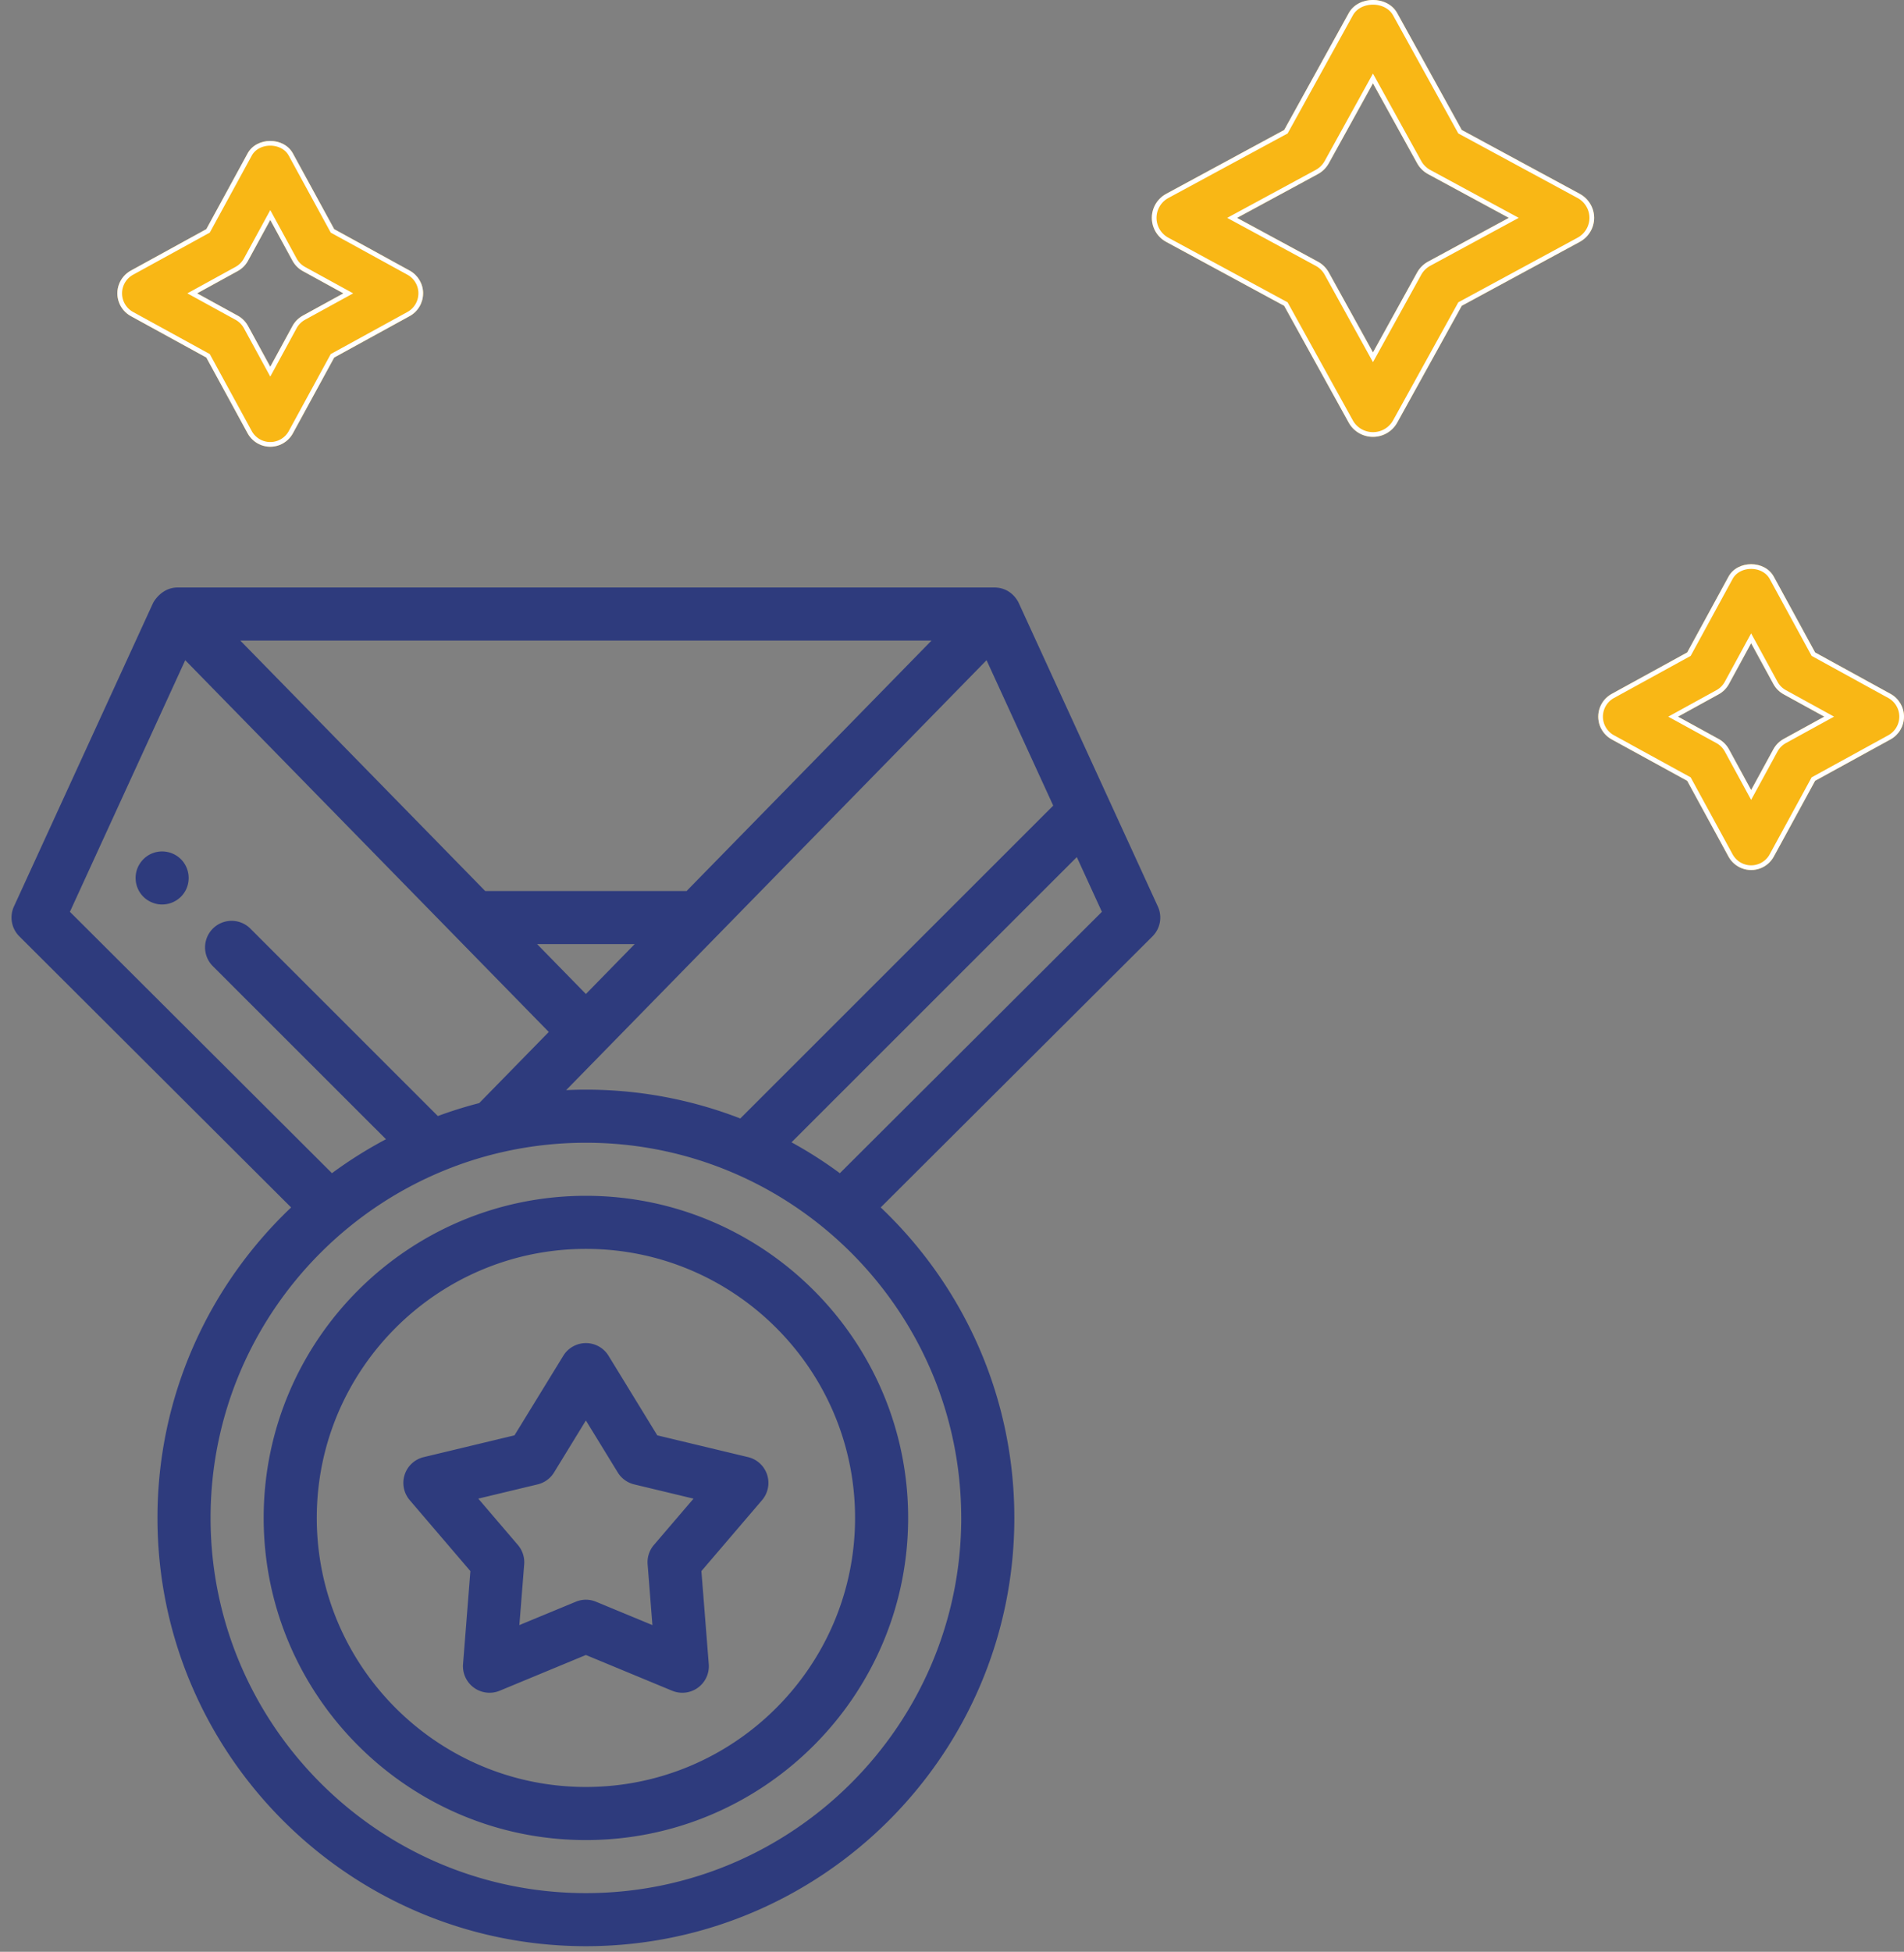 <svg xmlns="http://www.w3.org/2000/svg" xmlns:xlink="http://www.w3.org/1999/xlink" width="81" height="83" viewBox="0 0 81 83"><rect x="0" y="0" width="81" height="83" fill="#808080" stroke="none"/><defs><path id="vi9da" d="M88.818 1284.264c0 .426-.235.818-.613 1.022l-5.019 2.718-2.746 4.968a1.176 1.176 0 0 1-1.031.605c-.43 0-.826-.231-1.032-.605l-2.746-4.968-5.019-2.718a1.16 1.16 0 0 1 0-2.043l5.02-2.716 2.746-4.97c.41-.745 1.651-.745 2.062 0l2.746 4.97 5.02 2.716c.377.204.612.596.612 1.021zm-3.628 0l-3.435-1.859a1.172 1.172 0 0 1-.467-.462l-1.88-3.4-1.878 3.4a1.17 1.17 0 0 1-.468.462l-3.435 1.86 3.435 1.86c.198.106.36.267.468.462l1.879 3.4 1.879-3.4c.108-.195.27-.356.467-.462zm16.81 21.211c0 .404-.22.774-.573.968l-3.209 1.761-1.756 3.221a1.098 1.098 0 0 1-1.929 0l-1.756-3.221-3.21-1.76a1.103 1.103 0 0 1 0-1.937l3.21-1.762 1.756-3.221c.385-.708 1.544-.708 1.929 0l1.756 3.221 3.21 1.762c.353.194.572.566.572.968zm-3.391 0l-1.729-.95a1.098 1.098 0 0 1-.437-.438l-.946-1.735-.945 1.735a1.1 1.1 0 0 1-.438.439l-1.728.95 1.728.948c.185.101.337.254.438.438l.945 1.735.946-1.735c.101-.184.253-.337.437-.438zm-59.61-18c0 .403-.218.774-.572.968l-3.209 1.761-1.756 3.22a1.098 1.098 0 0 1-1.929 0l-1.756-3.22-3.21-1.761a1.103 1.103 0 0 1 0-1.936l3.21-1.762 1.756-3.22c.384-.708 1.544-.708 1.928 0l1.757 3.22 3.21 1.762c.353.194.572.565.572.968zm-3.39 0l-1.729-.949a1.102 1.102 0 0 1-.437-.439l-.945-1.735-.946 1.735a1.1 1.1 0 0 1-.438.439l-1.728.949 1.728.948c.185.102.337.254.438.439l.946 1.735.945-1.735c.101-.185.253-.337.437-.439z"/><path id="vi9dc" d="M27.678 1313.442a1.193 1.193 0 0 1-.407-.168 1.107 1.107 0 0 1-.416-.507 1.128 1.128 0 0 1 0-.864 1.173 1.173 0 0 1 .245-.365 1.115 1.115 0 0 1 .578-.309 1.137 1.137 0 0 1 1.019.309c.052.051.1.11.14.171.04.06.075.126.103.195a1.124 1.124 0 0 1 .065.652 1.118 1.118 0 0 1-.308.577 1.14 1.14 0 0 1-1.019.31zm42.58.108c.197.428.106.934-.228 1.268l-11.563 11.528c3.5 3.32 5.685 8.012 5.685 13.204 0 10.042-8.177 18.212-18.227 18.212s-18.226-8.17-18.226-18.212c0-5.192 2.186-9.883 5.686-13.203l-11.563-11.529a1.128 1.128 0 0 1-.23-1.268l5.92-12.909c0-.001.334-.658 1.044-.658h34.742c.763 0 1.04.657 1.041.658zm-22.257 1.598H43.85l2.075 2.122zm-2.916 6.21a18.132 18.132 0 0 1 7.409 1.205l13.312-13.304-2.836-6.184zm-13.863-19.118l10.42 10.651h8.567l10.42-10.651zm3.9 22.65a18.238 18.238 0 0 1 2.298-1.444l-7.366-7.36a1.128 1.128 0 1 1 1.598-1.596l7.975 7.97c.574-.213 1.16-.396 1.759-.55l2.96-3.026-15.466-15.809-4.906 10.7zm26.77 14.66c0-8.798-7.162-15.955-15.967-15.955-8.804 0-15.967 7.157-15.967 15.955 0 8.797 7.163 15.955 15.967 15.955 8.805 0 15.968-7.158 15.968-15.956zm5.985-25.775l-1.067-2.327-12.137 12.129c.715.392 1.403.831 2.056 1.314zm-35.66 25.774c0-7.552 6.15-13.697 13.708-13.697 7.56 0 13.709 6.145 13.709 13.697 0 7.554-6.15 13.7-13.709 13.7-7.558 0-13.708-6.146-13.708-13.7zm2.259 0c0 6.31 5.136 11.442 11.45 11.442 6.313 0 11.45-5.133 11.45-11.441 0-6.308-5.137-11.441-11.45-11.441-6.314 0-11.45 5.133-11.45 11.44zm15.118 7.35l-3.669-1.52-3.668 1.52a1.13 1.13 0 0 1-1.558-1.132l.312-3.956-2.58-3.017a1.127 1.127 0 0 1 .596-1.83l3.86-.926 2.076-3.383a1.129 1.129 0 0 1 1.926 0l2.073 3.383 3.862.926a1.128 1.128 0 0 1 .595 1.83l-2.58 3.017.313 3.956a1.128 1.128 0 0 1-1.558 1.131zm-3.236-3.784l2.397.992-.204-2.585a1.13 1.13 0 0 1 .267-.822l1.686-1.97-2.523-.606a1.129 1.129 0 0 1-.7-.507l-1.356-2.212-1.355 2.212a1.127 1.127 0 0 1-.7.507l-2.523.605 1.685 1.971c.195.229.291.524.268.822l-.205 2.585 2.398-.992a1.117 1.117 0 0 1 .865 0z"/><clipPath id="vi9db"><use fill="#fff" xlink:href="#vi9da"/></clipPath></defs><g><g transform="translate(-21 -1275)"><use fill="#f9b715" xlink:href="#vi9da"/><use fill="#fff" fill-opacity="0" stroke="#fff" stroke-miterlimit="50" stroke-width=".4" clip-path="url(&quot;#vi9db&quot;)" xlink:href="#vi9da"/></g><g transform="translate(-21 -1275)"><use fill="#2e3b7d" xlink:href="#vi9dc"/></g></g></svg>
